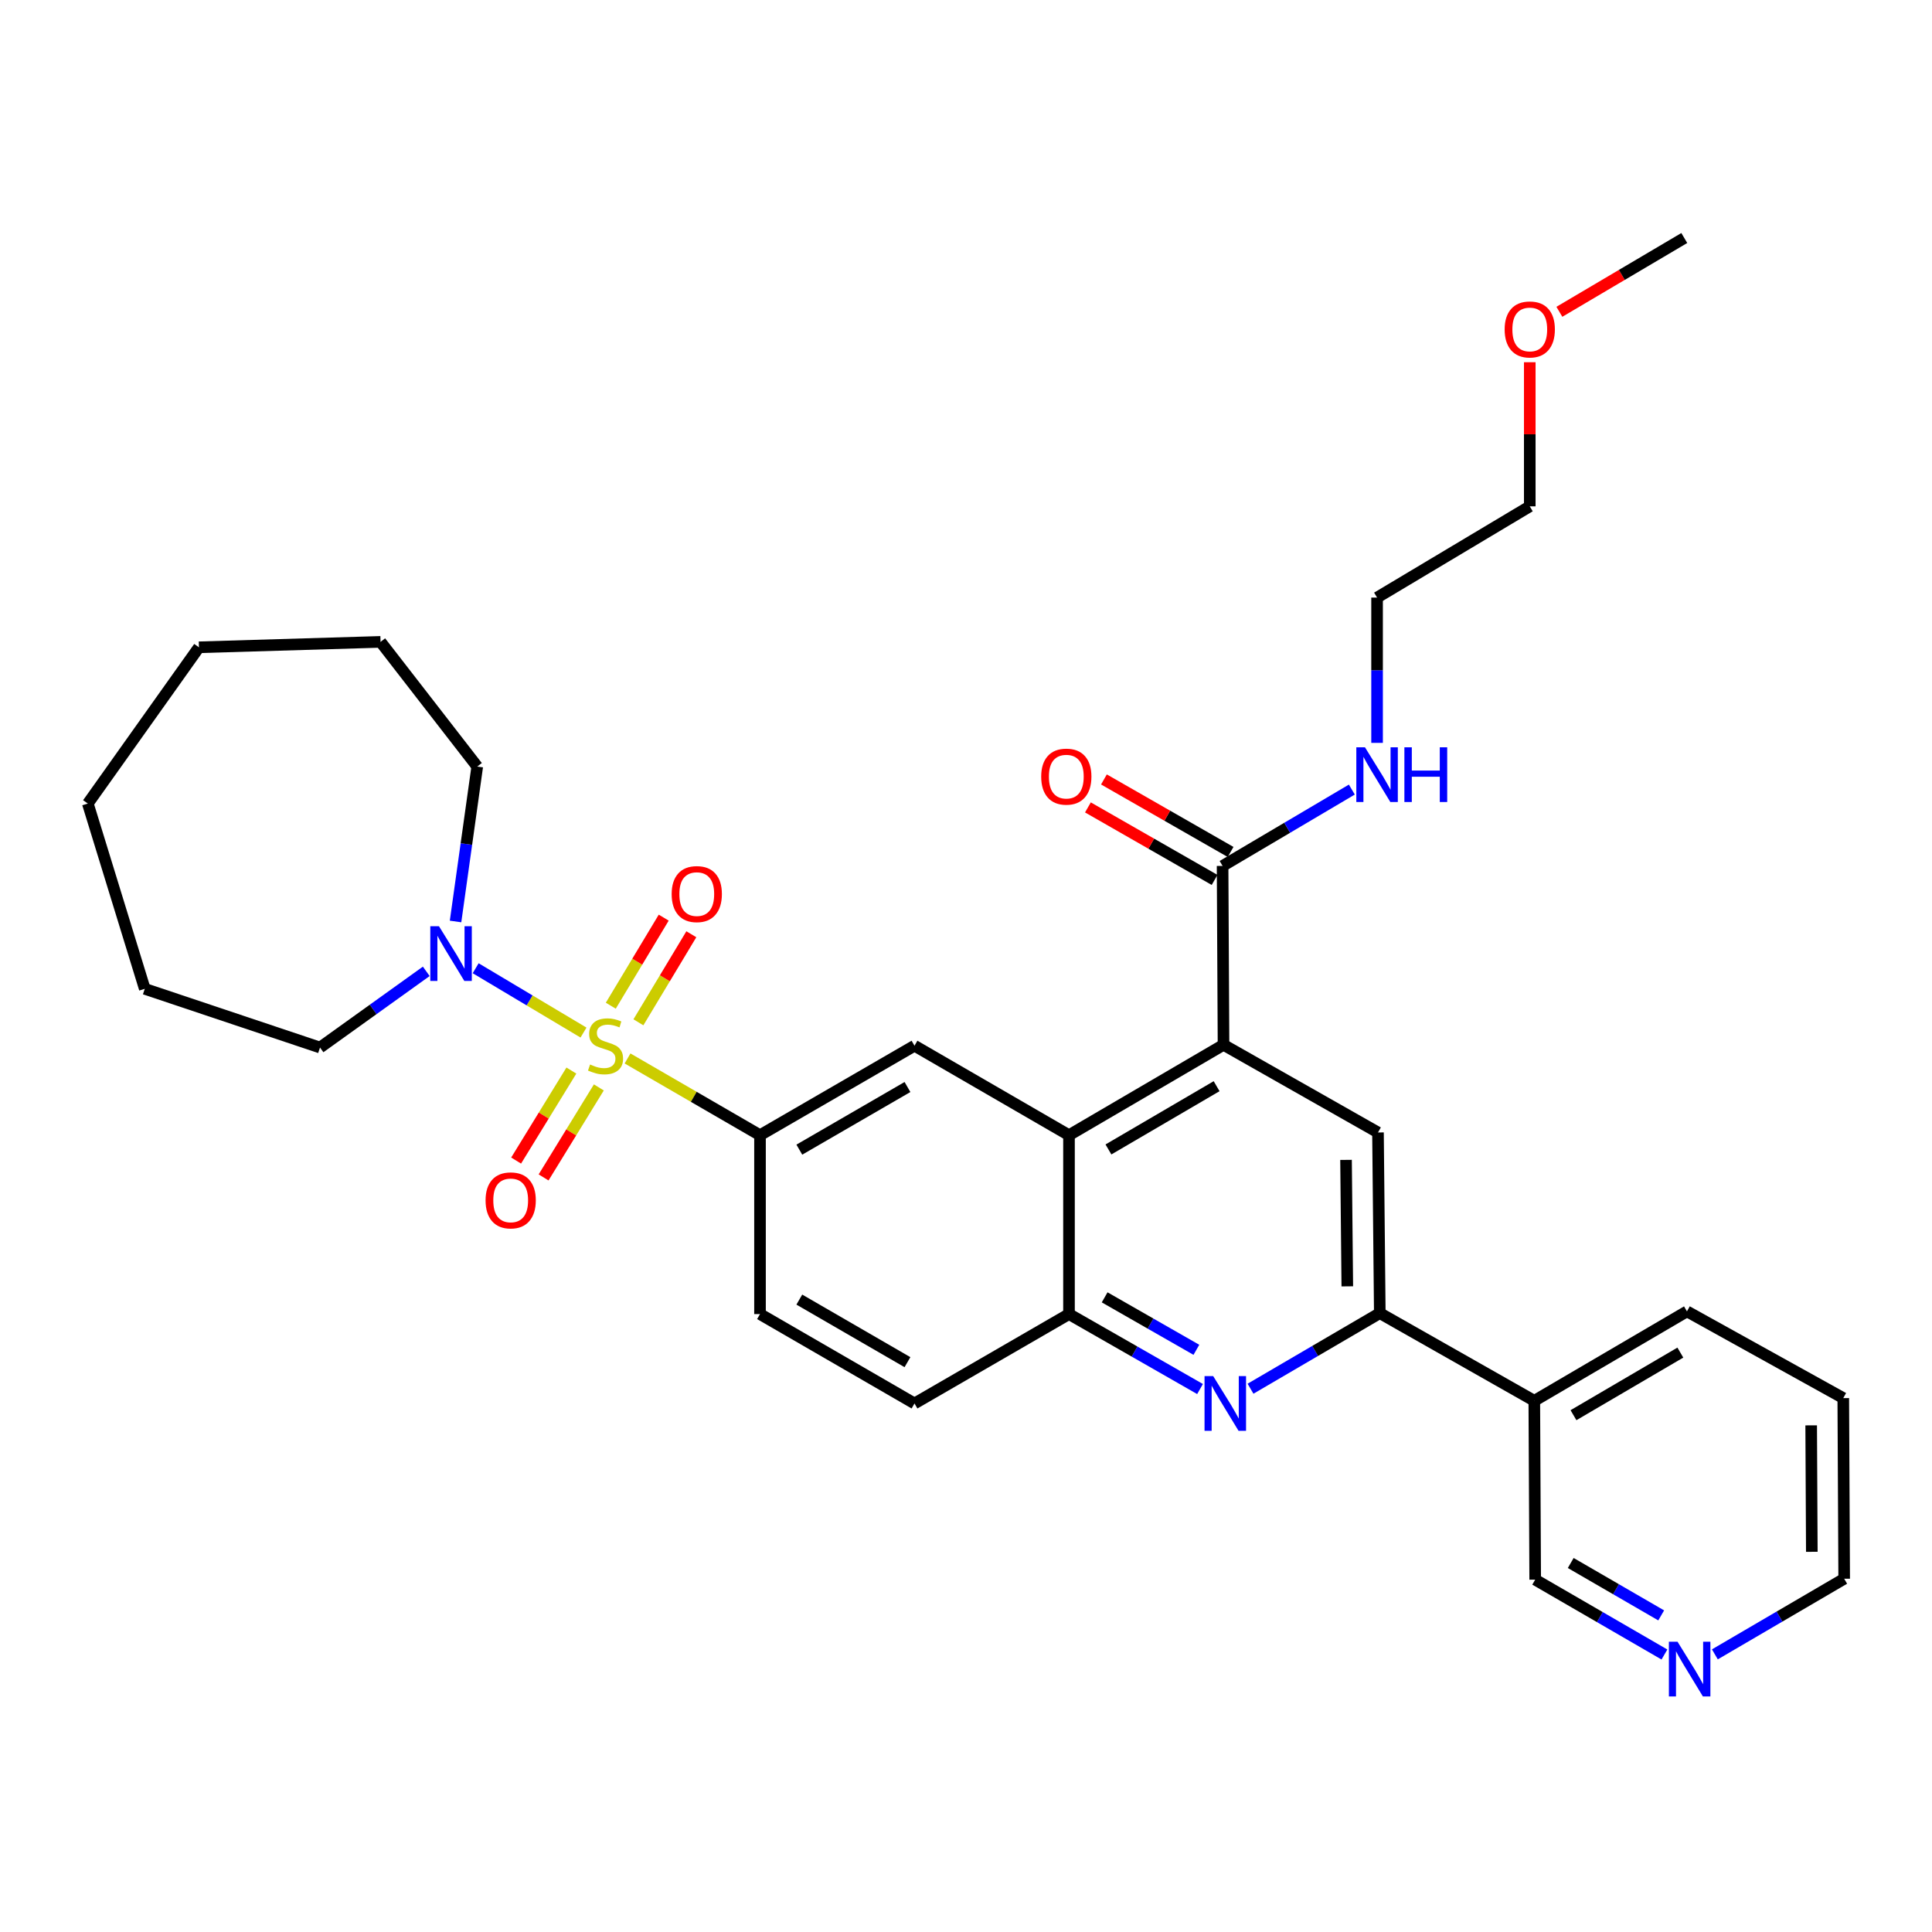 <?xml version='1.0' encoding='iso-8859-1'?>
<svg version='1.1' baseProfile='full'
              xmlns='http://www.w3.org/2000/svg'
                      xmlns:rdkit='http://www.rdkit.org/xml'
                      xmlns:xlink='http://www.w3.org/1999/xlink'
                  xml:space='preserve'
width='1000px' height='1000px' viewBox='0 0 1000 1000'>
<!-- END OF HEADER -->
<rect style='opacity:1.0;fill:#FFFFFF;stroke:none' width='1000' height='1000' x='0' y='0'> </rect>
<path class='bond-2' d='M 324.816,547.857 L 359.097,567.715' style='fill:none;fill-rule:evenodd;stroke:#CCCC00;stroke-width:6px;stroke-linecap:butt;stroke-linejoin:miter;stroke-opacity:1' />
<path class='bond-2' d='M 359.097,567.715 L 393.378,587.573' style='fill:none;fill-rule:evenodd;stroke:#000000;stroke-width:6px;stroke-linecap:butt;stroke-linejoin:miter;stroke-opacity:1' />
<path class='bond-4' d='M 302.019,534.454 L 274.109,517.807' style='fill:none;fill-rule:evenodd;stroke:#CCCC00;stroke-width:6px;stroke-linecap:butt;stroke-linejoin:miter;stroke-opacity:1' />
<path class='bond-4' d='M 274.109,517.807 L 246.2,501.16' style='fill:none;fill-rule:evenodd;stroke:#0000FF;stroke-width:6px;stroke-linecap:butt;stroke-linejoin:miter;stroke-opacity:1' />
<path class='bond-10' d='M 295.744,554.121 L 281.444,577.414' style='fill:none;fill-rule:evenodd;stroke:#CCCC00;stroke-width:6px;stroke-linecap:butt;stroke-linejoin:miter;stroke-opacity:1' />
<path class='bond-10' d='M 281.444,577.414 L 267.145,600.706' style='fill:none;fill-rule:evenodd;stroke:#FF0000;stroke-width:6px;stroke-linecap:butt;stroke-linejoin:miter;stroke-opacity:1' />
<path class='bond-10' d='M 309.959,562.848 L 295.659,586.14' style='fill:none;fill-rule:evenodd;stroke:#CCCC00;stroke-width:6px;stroke-linecap:butt;stroke-linejoin:miter;stroke-opacity:1' />
<path class='bond-10' d='M 295.659,586.14 L 281.36,609.432' style='fill:none;fill-rule:evenodd;stroke:#FF0000;stroke-width:6px;stroke-linecap:butt;stroke-linejoin:miter;stroke-opacity:1' />
<path class='bond-11' d='M 330.439,529.144 L 344.137,506.355' style='fill:none;fill-rule:evenodd;stroke:#CCCC00;stroke-width:6px;stroke-linecap:butt;stroke-linejoin:miter;stroke-opacity:1' />
<path class='bond-11' d='M 344.137,506.355 L 357.835,483.566' style='fill:none;fill-rule:evenodd;stroke:#FF0000;stroke-width:6px;stroke-linecap:butt;stroke-linejoin:miter;stroke-opacity:1' />
<path class='bond-11' d='M 316.143,520.551 L 329.841,497.762' style='fill:none;fill-rule:evenodd;stroke:#CCCC00;stroke-width:6px;stroke-linecap:butt;stroke-linejoin:miter;stroke-opacity:1' />
<path class='bond-11' d='M 329.841,497.762 L 343.539,474.973' style='fill:none;fill-rule:evenodd;stroke:#FF0000;stroke-width:6px;stroke-linecap:butt;stroke-linejoin:miter;stroke-opacity:1' />
<path class='bond-0' d='M 633.291,540.796 L 553.311,587.573' style='fill:none;fill-rule:evenodd;stroke:#000000;stroke-width:6px;stroke-linecap:butt;stroke-linejoin:miter;stroke-opacity:1' />
<path class='bond-0' d='M 629.715,562.21 L 573.729,594.955' style='fill:none;fill-rule:evenodd;stroke:#000000;stroke-width:6px;stroke-linecap:butt;stroke-linejoin:miter;stroke-opacity:1' />
<path class='bond-6' d='M 633.291,540.796 L 713.243,586.165' style='fill:none;fill-rule:evenodd;stroke:#000000;stroke-width:6px;stroke-linecap:butt;stroke-linejoin:miter;stroke-opacity:1' />
<path class='bond-9' d='M 633.291,540.796 L 632.809,448.213' style='fill:none;fill-rule:evenodd;stroke:#000000;stroke-width:6px;stroke-linecap:butt;stroke-linejoin:miter;stroke-opacity:1' />
<path class='bond-1' d='M 621.138,718.958 L 587.225,699.562' style='fill:none;fill-rule:evenodd;stroke:#0000FF;stroke-width:6px;stroke-linecap:butt;stroke-linejoin:miter;stroke-opacity:1' />
<path class='bond-1' d='M 587.225,699.562 L 553.311,680.165' style='fill:none;fill-rule:evenodd;stroke:#000000;stroke-width:6px;stroke-linecap:butt;stroke-linejoin:miter;stroke-opacity:1' />
<path class='bond-1' d='M 619.245,698.66 L 595.506,685.083' style='fill:none;fill-rule:evenodd;stroke:#0000FF;stroke-width:6px;stroke-linecap:butt;stroke-linejoin:miter;stroke-opacity:1' />
<path class='bond-1' d='M 595.506,685.083 L 571.766,671.505' style='fill:none;fill-rule:evenodd;stroke:#000000;stroke-width:6px;stroke-linecap:butt;stroke-linejoin:miter;stroke-opacity:1' />
<path class='bond-5' d='M 647.264,718.8 L 680.722,699.237' style='fill:none;fill-rule:evenodd;stroke:#0000FF;stroke-width:6px;stroke-linecap:butt;stroke-linejoin:miter;stroke-opacity:1' />
<path class='bond-5' d='M 680.722,699.237 L 714.179,679.674' style='fill:none;fill-rule:evenodd;stroke:#000000;stroke-width:6px;stroke-linecap:butt;stroke-linejoin:miter;stroke-opacity:1' />
<path class='bond-8' d='M 393.378,587.573 L 473.34,541.259' style='fill:none;fill-rule:evenodd;stroke:#000000;stroke-width:6px;stroke-linecap:butt;stroke-linejoin:miter;stroke-opacity:1' />
<path class='bond-8' d='M 413.733,595.06 L 469.706,562.64' style='fill:none;fill-rule:evenodd;stroke:#000000;stroke-width:6px;stroke-linecap:butt;stroke-linejoin:miter;stroke-opacity:1' />
<path class='bond-13' d='M 393.378,587.573 L 393.378,680.165' style='fill:none;fill-rule:evenodd;stroke:#000000;stroke-width:6px;stroke-linecap:butt;stroke-linejoin:miter;stroke-opacity:1' />
<path class='bond-3' d='M 553.311,587.573 L 473.34,541.259' style='fill:none;fill-rule:evenodd;stroke:#000000;stroke-width:6px;stroke-linecap:butt;stroke-linejoin:miter;stroke-opacity:1' />
<path class='bond-33' d='M 553.311,587.573 L 553.311,680.165' style='fill:none;fill-rule:evenodd;stroke:#000000;stroke-width:6px;stroke-linecap:butt;stroke-linejoin:miter;stroke-opacity:1' />
<path class='bond-19' d='M 220.638,502.762 L 193.14,522.483' style='fill:none;fill-rule:evenodd;stroke:#0000FF;stroke-width:6px;stroke-linecap:butt;stroke-linejoin:miter;stroke-opacity:1' />
<path class='bond-19' d='M 193.14,522.483 L 165.642,542.204' style='fill:none;fill-rule:evenodd;stroke:#000000;stroke-width:6px;stroke-linecap:butt;stroke-linejoin:miter;stroke-opacity:1' />
<path class='bond-20' d='M 235.79,476.96 L 241.406,436.867' style='fill:none;fill-rule:evenodd;stroke:#0000FF;stroke-width:6px;stroke-linecap:butt;stroke-linejoin:miter;stroke-opacity:1' />
<path class='bond-20' d='M 241.406,436.867 L 247.022,396.774' style='fill:none;fill-rule:evenodd;stroke:#000000;stroke-width:6px;stroke-linecap:butt;stroke-linejoin:miter;stroke-opacity:1' />
<path class='bond-12' d='M 714.179,679.674 L 794.15,725.053' style='fill:none;fill-rule:evenodd;stroke:#000000;stroke-width:6px;stroke-linecap:butt;stroke-linejoin:miter;stroke-opacity:1' />
<path class='bond-34' d='M 714.179,679.674 L 713.243,586.165' style='fill:none;fill-rule:evenodd;stroke:#000000;stroke-width:6px;stroke-linecap:butt;stroke-linejoin:miter;stroke-opacity:1' />
<path class='bond-34' d='M 697.36,665.815 L 696.704,600.358' style='fill:none;fill-rule:evenodd;stroke:#000000;stroke-width:6px;stroke-linecap:butt;stroke-linejoin:miter;stroke-opacity:1' />
<path class='bond-7' d='M 553.311,680.165 L 473.34,726.433' style='fill:none;fill-rule:evenodd;stroke:#000000;stroke-width:6px;stroke-linecap:butt;stroke-linejoin:miter;stroke-opacity:1' />
<path class='bond-14' d='M 636.953,440.975 L 604.174,422.207' style='fill:none;fill-rule:evenodd;stroke:#000000;stroke-width:6px;stroke-linecap:butt;stroke-linejoin:miter;stroke-opacity:1' />
<path class='bond-14' d='M 604.174,422.207 L 571.395,403.439' style='fill:none;fill-rule:evenodd;stroke:#FF0000;stroke-width:6px;stroke-linecap:butt;stroke-linejoin:miter;stroke-opacity:1' />
<path class='bond-14' d='M 628.665,455.45 L 595.886,436.682' style='fill:none;fill-rule:evenodd;stroke:#000000;stroke-width:6px;stroke-linecap:butt;stroke-linejoin:miter;stroke-opacity:1' />
<path class='bond-14' d='M 595.886,436.682 L 563.107,417.914' style='fill:none;fill-rule:evenodd;stroke:#FF0000;stroke-width:6px;stroke-linecap:butt;stroke-linejoin:miter;stroke-opacity:1' />
<path class='bond-17' d='M 632.809,448.213 L 666.259,428.447' style='fill:none;fill-rule:evenodd;stroke:#000000;stroke-width:6px;stroke-linecap:butt;stroke-linejoin:miter;stroke-opacity:1' />
<path class='bond-17' d='M 666.259,428.447 L 699.709,408.681' style='fill:none;fill-rule:evenodd;stroke:#0000FF;stroke-width:6px;stroke-linecap:butt;stroke-linejoin:miter;stroke-opacity:1' />
<path class='bond-18' d='M 794.15,725.053 L 794.613,817.626' style='fill:none;fill-rule:evenodd;stroke:#000000;stroke-width:6px;stroke-linecap:butt;stroke-linejoin:miter;stroke-opacity:1' />
<path class='bond-22' d='M 794.15,725.053 L 873.166,678.766' style='fill:none;fill-rule:evenodd;stroke:#000000;stroke-width:6px;stroke-linecap:butt;stroke-linejoin:miter;stroke-opacity:1' />
<path class='bond-22' d='M 814.433,732.502 L 869.745,700.101' style='fill:none;fill-rule:evenodd;stroke:#000000;stroke-width:6px;stroke-linecap:butt;stroke-linejoin:miter;stroke-opacity:1' />
<path class='bond-15' d='M 393.378,680.165 L 473.34,726.433' style='fill:none;fill-rule:evenodd;stroke:#000000;stroke-width:6px;stroke-linecap:butt;stroke-linejoin:miter;stroke-opacity:1' />
<path class='bond-15' d='M 413.726,672.668 L 469.7,705.056' style='fill:none;fill-rule:evenodd;stroke:#000000;stroke-width:6px;stroke-linecap:butt;stroke-linejoin:miter;stroke-opacity:1' />
<path class='bond-16' d='M 861.506,856.373 L 828.06,836.999' style='fill:none;fill-rule:evenodd;stroke:#0000FF;stroke-width:6px;stroke-linecap:butt;stroke-linejoin:miter;stroke-opacity:1' />
<path class='bond-16' d='M 828.06,836.999 L 794.613,817.626' style='fill:none;fill-rule:evenodd;stroke:#000000;stroke-width:6px;stroke-linecap:butt;stroke-linejoin:miter;stroke-opacity:1' />
<path class='bond-16' d='M 859.833,836.127 L 836.42,822.566' style='fill:none;fill-rule:evenodd;stroke:#0000FF;stroke-width:6px;stroke-linecap:butt;stroke-linejoin:miter;stroke-opacity:1' />
<path class='bond-16' d='M 836.42,822.566 L 813.007,809.005' style='fill:none;fill-rule:evenodd;stroke:#000000;stroke-width:6px;stroke-linecap:butt;stroke-linejoin:miter;stroke-opacity:1' />
<path class='bond-35' d='M 887.613,856.296 L 921.079,836.725' style='fill:none;fill-rule:evenodd;stroke:#0000FF;stroke-width:6px;stroke-linecap:butt;stroke-linejoin:miter;stroke-opacity:1' />
<path class='bond-35' d='M 921.079,836.725 L 954.545,817.153' style='fill:none;fill-rule:evenodd;stroke:#000000;stroke-width:6px;stroke-linecap:butt;stroke-linejoin:miter;stroke-opacity:1' />
<path class='bond-24' d='M 712.77,384.511 L 712.77,346.909' style='fill:none;fill-rule:evenodd;stroke:#0000FF;stroke-width:6px;stroke-linecap:butt;stroke-linejoin:miter;stroke-opacity:1' />
<path class='bond-24' d='M 712.77,346.909 L 712.77,309.306' style='fill:none;fill-rule:evenodd;stroke:#000000;stroke-width:6px;stroke-linecap:butt;stroke-linejoin:miter;stroke-opacity:1' />
<path class='bond-29' d='M 165.642,542.204 L 74.932,511.819' style='fill:none;fill-rule:evenodd;stroke:#000000;stroke-width:6px;stroke-linecap:butt;stroke-linejoin:miter;stroke-opacity:1' />
<path class='bond-28' d='M 247.022,396.774 L 196.973,332.232' style='fill:none;fill-rule:evenodd;stroke:#000000;stroke-width:6px;stroke-linecap:butt;stroke-linejoin:miter;stroke-opacity:1' />
<path class='bond-21' d='M 791.805,187.488 L 791.805,224.786' style='fill:none;fill-rule:evenodd;stroke:#FF0000;stroke-width:6px;stroke-linecap:butt;stroke-linejoin:miter;stroke-opacity:1' />
<path class='bond-21' d='M 791.805,224.786 L 791.805,262.084' style='fill:none;fill-rule:evenodd;stroke:#000000;stroke-width:6px;stroke-linecap:butt;stroke-linejoin:miter;stroke-opacity:1' />
<path class='bond-26' d='M 807.128,161.387 L 839.457,142.291' style='fill:none;fill-rule:evenodd;stroke:#FF0000;stroke-width:6px;stroke-linecap:butt;stroke-linejoin:miter;stroke-opacity:1' />
<path class='bond-26' d='M 839.457,142.291 L 871.785,123.196' style='fill:none;fill-rule:evenodd;stroke:#000000;stroke-width:6px;stroke-linecap:butt;stroke-linejoin:miter;stroke-opacity:1' />
<path class='bond-27' d='M 873.166,678.766 L 954.073,723.653' style='fill:none;fill-rule:evenodd;stroke:#000000;stroke-width:6px;stroke-linecap:butt;stroke-linejoin:miter;stroke-opacity:1' />
<path class='bond-23' d='M 954.545,817.153 L 954.073,723.653' style='fill:none;fill-rule:evenodd;stroke:#000000;stroke-width:6px;stroke-linecap:butt;stroke-linejoin:miter;stroke-opacity:1' />
<path class='bond-23' d='M 937.795,803.213 L 937.464,737.763' style='fill:none;fill-rule:evenodd;stroke:#000000;stroke-width:6px;stroke-linecap:butt;stroke-linejoin:miter;stroke-opacity:1' />
<path class='bond-25' d='M 712.77,309.306 L 791.805,262.084' style='fill:none;fill-rule:evenodd;stroke:#000000;stroke-width:6px;stroke-linecap:butt;stroke-linejoin:miter;stroke-opacity:1' />
<path class='bond-31' d='M 196.973,332.232 L 102.972,335.04' style='fill:none;fill-rule:evenodd;stroke:#000000;stroke-width:6px;stroke-linecap:butt;stroke-linejoin:miter;stroke-opacity:1' />
<path class='bond-30' d='M 74.932,511.819 L 45.455,415.919' style='fill:none;fill-rule:evenodd;stroke:#000000;stroke-width:6px;stroke-linecap:butt;stroke-linejoin:miter;stroke-opacity:1' />
<path class='bond-32' d='M 45.455,415.919 L 102.972,335.04' style='fill:none;fill-rule:evenodd;stroke:#000000;stroke-width:6px;stroke-linecap:butt;stroke-linejoin:miter;stroke-opacity:1' />
<path  class='atom-0' d='M 305.426 550.979
Q 305.746 551.099, 307.066 551.659
Q 308.386 552.219, 309.826 552.579
Q 311.306 552.899, 312.746 552.899
Q 315.426 552.899, 316.986 551.619
Q 318.546 550.299, 318.546 548.019
Q 318.546 546.459, 317.746 545.499
Q 316.986 544.539, 315.786 544.019
Q 314.586 543.499, 312.586 542.899
Q 310.066 542.139, 308.546 541.419
Q 307.066 540.699, 305.986 539.179
Q 304.946 537.659, 304.946 535.099
Q 304.946 531.539, 307.346 529.339
Q 309.786 527.139, 314.586 527.139
Q 317.866 527.139, 321.586 528.699
L 320.666 531.779
Q 317.266 530.379, 314.706 530.379
Q 311.946 530.379, 310.426 531.539
Q 308.906 532.659, 308.946 534.619
Q 308.946 536.139, 309.706 537.059
Q 310.506 537.979, 311.626 538.499
Q 312.786 539.019, 314.706 539.619
Q 317.266 540.419, 318.786 541.219
Q 320.306 542.019, 321.386 543.659
Q 322.506 545.259, 322.506 548.019
Q 322.506 551.939, 319.866 554.059
Q 317.266 556.139, 312.906 556.139
Q 310.386 556.139, 308.466 555.579
Q 306.586 555.059, 304.346 554.139
L 305.426 550.979
' fill='#CCCC00'/>
<path  class='atom-2' d='M 627.948 712.273
L 637.228 727.273
Q 638.148 728.753, 639.628 731.433
Q 641.108 734.113, 641.188 734.273
L 641.188 712.273
L 644.948 712.273
L 644.948 740.593
L 641.068 740.593
L 631.108 724.193
Q 629.948 722.273, 628.708 720.073
Q 627.508 717.873, 627.148 717.193
L 627.148 740.593
L 623.468 740.593
L 623.468 712.273
L 627.948 712.273
' fill='#0000FF'/>
<path  class='atom-5' d='M 227.205 479.404
L 236.485 494.404
Q 237.405 495.884, 238.885 498.564
Q 240.365 501.244, 240.445 501.404
L 240.445 479.404
L 244.205 479.404
L 244.205 507.724
L 240.325 507.724
L 230.365 491.324
Q 229.205 489.404, 227.965 487.204
Q 226.765 485.004, 226.405 484.324
L 226.405 507.724
L 222.725 507.724
L 222.725 479.404
L 227.205 479.404
' fill='#0000FF'/>
<path  class='atom-11' d='M 251.332 621.31
Q 251.332 614.51, 254.692 610.71
Q 258.052 606.91, 264.332 606.91
Q 270.612 606.91, 273.972 610.71
Q 277.332 614.51, 277.332 621.31
Q 277.332 628.19, 273.932 632.11
Q 270.532 635.99, 264.332 635.99
Q 258.092 635.99, 254.692 632.11
Q 251.332 628.23, 251.332 621.31
M 264.332 632.79
Q 268.652 632.79, 270.972 629.91
Q 273.332 626.99, 273.332 621.31
Q 273.332 615.75, 270.972 612.95
Q 268.652 610.11, 264.332 610.11
Q 260.012 610.11, 257.652 612.91
Q 255.332 615.71, 255.332 621.31
Q 255.332 627.03, 257.652 629.91
Q 260.012 632.79, 264.332 632.79
' fill='#FF0000'/>
<path  class='atom-12' d='M 347.649 462.777
Q 347.649 455.977, 351.009 452.177
Q 354.369 448.377, 360.649 448.377
Q 366.929 448.377, 370.289 452.177
Q 373.649 455.977, 373.649 462.777
Q 373.649 469.657, 370.249 473.577
Q 366.849 477.457, 360.649 477.457
Q 354.409 477.457, 351.009 473.577
Q 347.649 469.697, 347.649 462.777
M 360.649 474.257
Q 364.969 474.257, 367.289 471.377
Q 369.649 468.457, 369.649 462.777
Q 369.649 457.217, 367.289 454.417
Q 364.969 451.577, 360.649 451.577
Q 356.329 451.577, 353.969 454.377
Q 351.649 457.177, 351.649 462.777
Q 351.649 468.497, 353.969 471.377
Q 356.329 474.257, 360.649 474.257
' fill='#FF0000'/>
<path  class='atom-15' d='M 538.921 401.978
Q 538.921 395.178, 542.281 391.378
Q 545.641 387.578, 551.921 387.578
Q 558.201 387.578, 561.561 391.378
Q 564.921 395.178, 564.921 401.978
Q 564.921 408.858, 561.521 412.778
Q 558.121 416.658, 551.921 416.658
Q 545.681 416.658, 542.281 412.778
Q 538.921 408.898, 538.921 401.978
M 551.921 413.458
Q 556.241 413.458, 558.561 410.578
Q 560.921 407.658, 560.921 401.978
Q 560.921 396.418, 558.561 393.618
Q 556.241 390.778, 551.921 390.778
Q 547.601 390.778, 545.241 393.578
Q 542.921 396.378, 542.921 401.978
Q 542.921 407.698, 545.241 410.578
Q 547.601 413.458, 551.921 413.458
' fill='#FF0000'/>
<path  class='atom-17' d='M 868.296 849.771
L 877.576 864.771
Q 878.496 866.251, 879.976 868.931
Q 881.456 871.611, 881.536 871.771
L 881.536 849.771
L 885.296 849.771
L 885.296 878.091
L 881.416 878.091
L 871.456 861.691
Q 870.296 859.771, 869.056 857.571
Q 867.856 855.371, 867.496 854.691
L 867.496 878.091
L 863.816 878.091
L 863.816 849.771
L 868.296 849.771
' fill='#0000FF'/>
<path  class='atom-18' d='M 706.51 386.802
L 715.79 401.802
Q 716.71 403.282, 718.19 405.962
Q 719.67 408.642, 719.75 408.802
L 719.75 386.802
L 723.51 386.802
L 723.51 415.122
L 719.63 415.122
L 709.67 398.722
Q 708.51 396.802, 707.27 394.602
Q 706.07 392.402, 705.71 391.722
L 705.71 415.122
L 702.03 415.122
L 702.03 386.802
L 706.51 386.802
' fill='#0000FF'/>
<path  class='atom-18' d='M 726.91 386.802
L 730.75 386.802
L 730.75 398.842
L 745.23 398.842
L 745.23 386.802
L 749.07 386.802
L 749.07 415.122
L 745.23 415.122
L 745.23 402.042
L 730.75 402.042
L 730.75 415.122
L 726.91 415.122
L 726.91 386.802
' fill='#0000FF'/>
<path  class='atom-22' d='M 778.805 170.517
Q 778.805 163.717, 782.165 159.917
Q 785.525 156.117, 791.805 156.117
Q 798.085 156.117, 801.445 159.917
Q 804.805 163.717, 804.805 170.517
Q 804.805 177.397, 801.405 181.317
Q 798.005 185.197, 791.805 185.197
Q 785.565 185.197, 782.165 181.317
Q 778.805 177.437, 778.805 170.517
M 791.805 181.997
Q 796.125 181.997, 798.445 179.117
Q 800.805 176.197, 800.805 170.517
Q 800.805 164.957, 798.445 162.157
Q 796.125 159.317, 791.805 159.317
Q 787.485 159.317, 785.125 162.117
Q 782.805 164.917, 782.805 170.517
Q 782.805 176.237, 785.125 179.117
Q 787.485 181.997, 791.805 181.997
' fill='#FF0000'/>
</svg>
